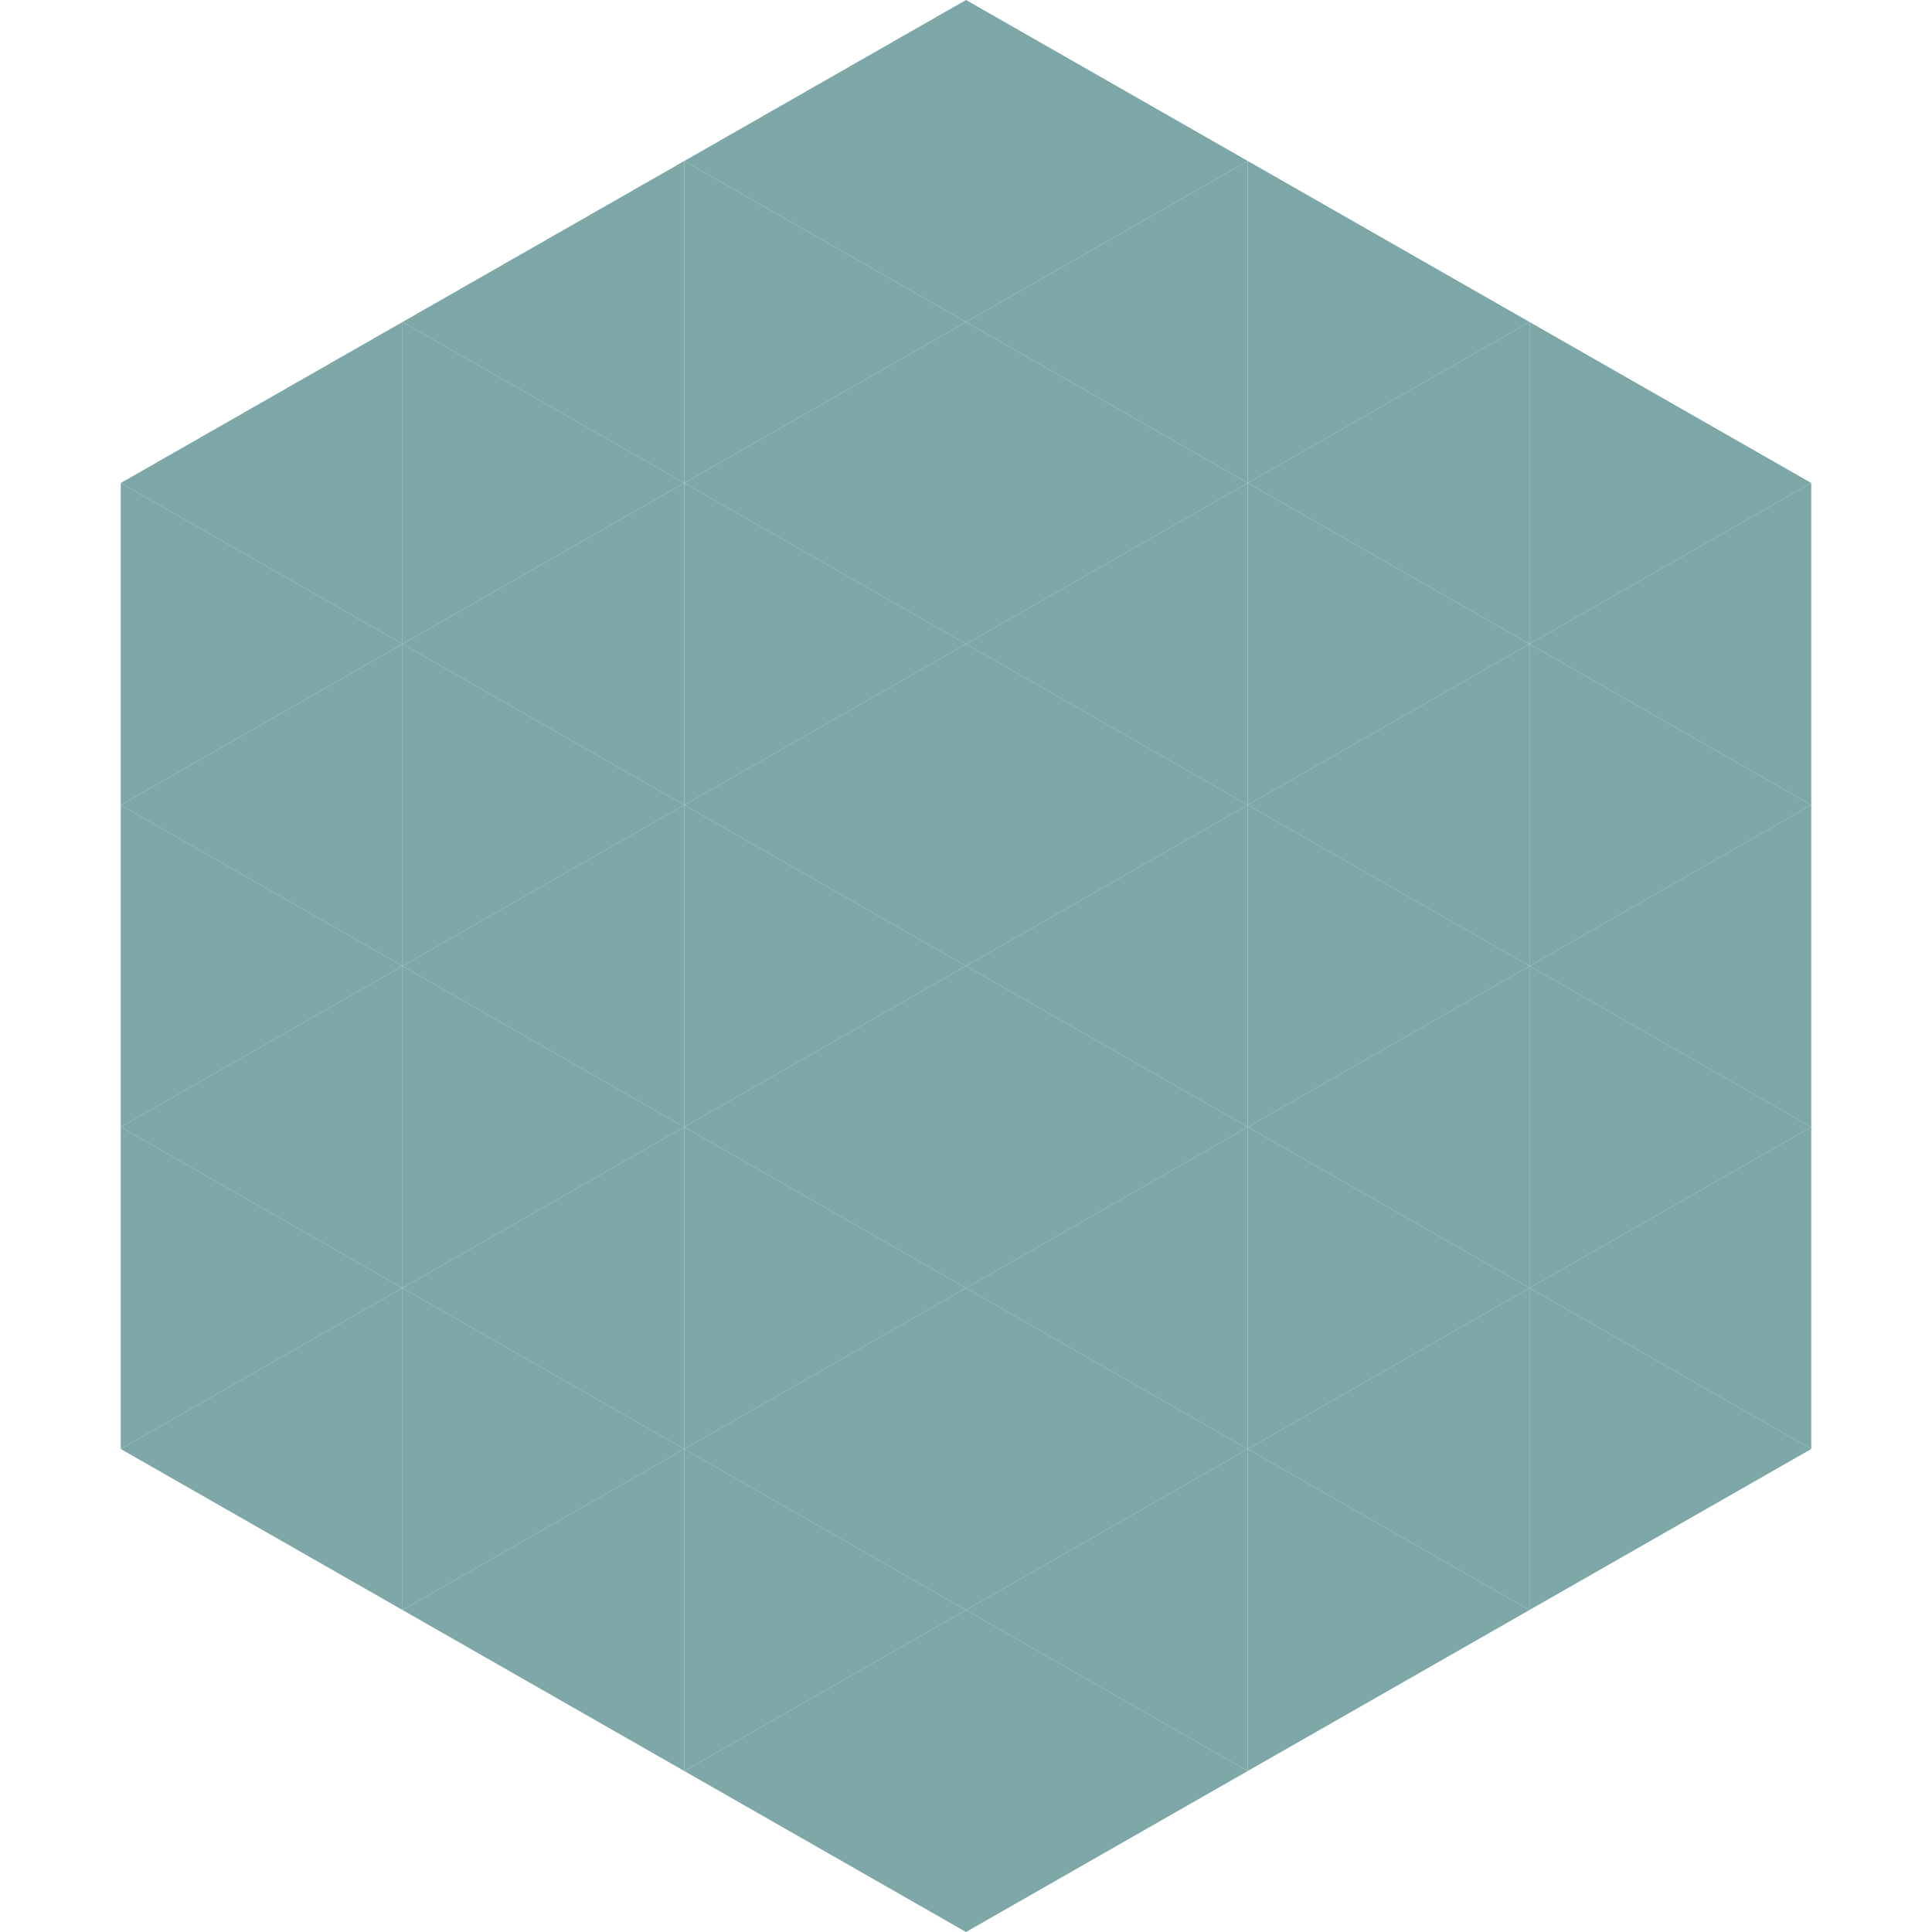 <?xml version="1.0"?>
<!-- Generated by SVGo -->
<svg width="240" height="240"
     xmlns="http://www.w3.org/2000/svg"
     xmlns:xlink="http://www.w3.org/1999/xlink">
<polygon points="50,40 15,60 50,80" style="fill:rgb(125,168,167)" />
<polygon points="190,40 225,60 190,80" style="fill:rgb(125,168,167)" />
<polygon points="15,60 50,80 15,100" style="fill:rgb(125,168,167)" />
<polygon points="225,60 190,80 225,100" style="fill:rgb(125,168,167)" />
<polygon points="50,80 15,100 50,120" style="fill:rgb(125,168,167)" />
<polygon points="190,80 225,100 190,120" style="fill:rgb(125,168,167)" />
<polygon points="15,100 50,120 15,140" style="fill:rgb(125,168,167)" />
<polygon points="225,100 190,120 225,140" style="fill:rgb(125,168,167)" />
<polygon points="50,120 15,140 50,160" style="fill:rgb(125,168,167)" />
<polygon points="190,120 225,140 190,160" style="fill:rgb(125,168,167)" />
<polygon points="15,140 50,160 15,180" style="fill:rgb(125,168,167)" />
<polygon points="225,140 190,160 225,180" style="fill:rgb(125,168,167)" />
<polygon points="50,160 15,180 50,200" style="fill:rgb(125,168,167)" />
<polygon points="190,160 225,180 190,200" style="fill:rgb(125,168,167)" />
<polygon points="15,180 50,200 15,220" style="fill:rgb(255,255,255); fill-opacity:0" />
<polygon points="225,180 190,200 225,220" style="fill:rgb(255,255,255); fill-opacity:0" />
<polygon points="50,0 85,20 50,40" style="fill:rgb(255,255,255); fill-opacity:0" />
<polygon points="190,0 155,20 190,40" style="fill:rgb(255,255,255); fill-opacity:0" />
<polygon points="85,20 50,40 85,60" style="fill:rgb(125,168,167)" />
<polygon points="155,20 190,40 155,60" style="fill:rgb(125,168,167)" />
<polygon points="50,40 85,60 50,80" style="fill:rgb(125,168,167)" />
<polygon points="190,40 155,60 190,80" style="fill:rgb(125,168,167)" />
<polygon points="85,60 50,80 85,100" style="fill:rgb(125,168,167)" />
<polygon points="155,60 190,80 155,100" style="fill:rgb(125,168,167)" />
<polygon points="50,80 85,100 50,120" style="fill:rgb(125,168,167)" />
<polygon points="190,80 155,100 190,120" style="fill:rgb(125,168,167)" />
<polygon points="85,100 50,120 85,140" style="fill:rgb(125,168,167)" />
<polygon points="155,100 190,120 155,140" style="fill:rgb(125,168,167)" />
<polygon points="50,120 85,140 50,160" style="fill:rgb(125,168,167)" />
<polygon points="190,120 155,140 190,160" style="fill:rgb(125,168,167)" />
<polygon points="85,140 50,160 85,180" style="fill:rgb(125,168,167)" />
<polygon points="155,140 190,160 155,180" style="fill:rgb(125,168,167)" />
<polygon points="50,160 85,180 50,200" style="fill:rgb(125,168,167)" />
<polygon points="190,160 155,180 190,200" style="fill:rgb(125,168,167)" />
<polygon points="85,180 50,200 85,220" style="fill:rgb(125,168,167)" />
<polygon points="155,180 190,200 155,220" style="fill:rgb(125,168,167)" />
<polygon points="120,0 85,20 120,40" style="fill:rgb(125,168,167)" />
<polygon points="120,0 155,20 120,40" style="fill:rgb(125,168,167)" />
<polygon points="85,20 120,40 85,60" style="fill:rgb(125,168,167)" />
<polygon points="155,20 120,40 155,60" style="fill:rgb(125,168,167)" />
<polygon points="120,40 85,60 120,80" style="fill:rgb(125,168,167)" />
<polygon points="120,40 155,60 120,80" style="fill:rgb(125,168,167)" />
<polygon points="85,60 120,80 85,100" style="fill:rgb(125,168,167)" />
<polygon points="155,60 120,80 155,100" style="fill:rgb(125,168,167)" />
<polygon points="120,80 85,100 120,120" style="fill:rgb(125,168,167)" />
<polygon points="120,80 155,100 120,120" style="fill:rgb(125,168,167)" />
<polygon points="85,100 120,120 85,140" style="fill:rgb(125,168,167)" />
<polygon points="155,100 120,120 155,140" style="fill:rgb(125,168,167)" />
<polygon points="120,120 85,140 120,160" style="fill:rgb(125,168,167)" />
<polygon points="120,120 155,140 120,160" style="fill:rgb(125,168,167)" />
<polygon points="85,140 120,160 85,180" style="fill:rgb(125,168,167)" />
<polygon points="155,140 120,160 155,180" style="fill:rgb(125,168,167)" />
<polygon points="120,160 85,180 120,200" style="fill:rgb(125,168,167)" />
<polygon points="120,160 155,180 120,200" style="fill:rgb(125,168,167)" />
<polygon points="85,180 120,200 85,220" style="fill:rgb(125,168,167)" />
<polygon points="155,180 120,200 155,220" style="fill:rgb(125,168,167)" />
<polygon points="120,200 85,220 120,240" style="fill:rgb(125,168,167)" />
<polygon points="120,200 155,220 120,240" style="fill:rgb(125,168,167)" />
<polygon points="85,220 120,240 85,260" style="fill:rgb(255,255,255); fill-opacity:0" />
<polygon points="155,220 120,240 155,260" style="fill:rgb(255,255,255); fill-opacity:0" />
</svg>
